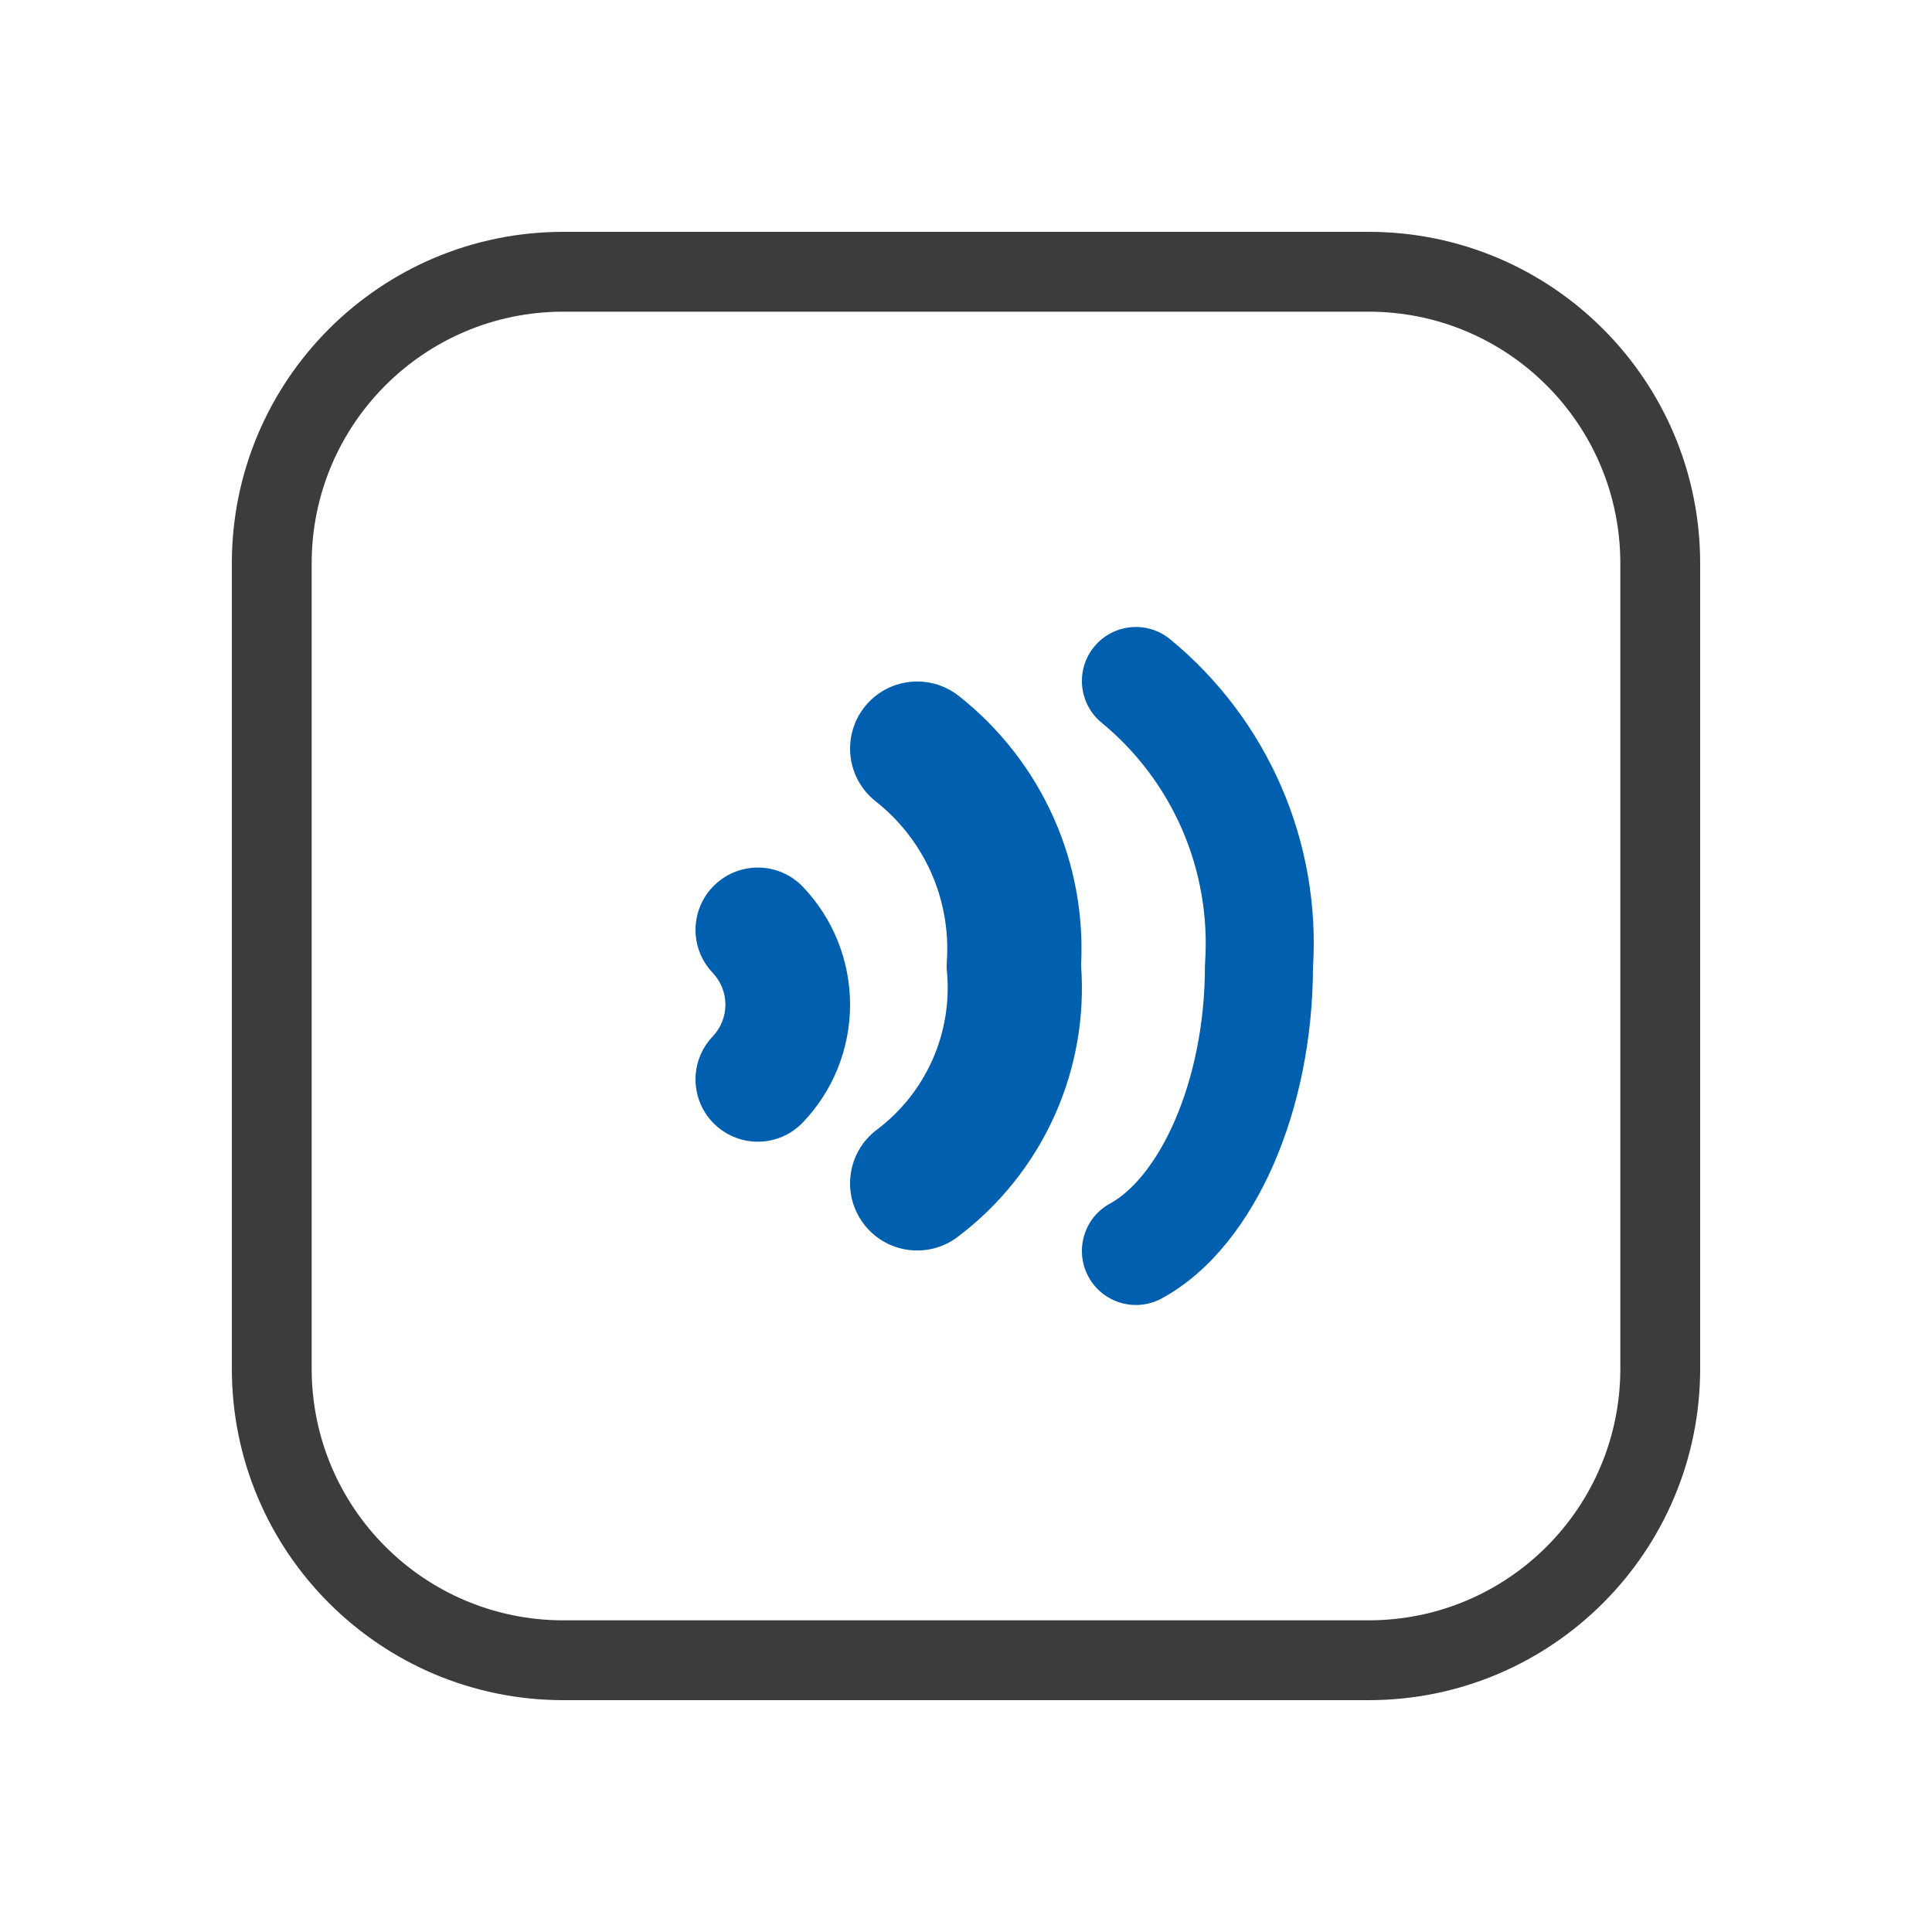 <svg width="25" height="25" viewBox="0 0 25 25" fill="none" xmlns="http://www.w3.org/2000/svg">
<path fill-rule="evenodd" clip-rule="evenodd" d="M7.29 20.967C5.491 20.967 4.033 19.509 4.033 17.71V7.29C4.033 5.491 5.491 4.033 7.29 4.033H17.71C19.509 4.033 20.967 5.491 20.967 7.29V17.71C20.967 19.509 19.509 20.967 17.71 20.967H7.29ZM3 17.71C3 20.079 4.921 22 7.29 22H17.71C20.079 22 22 20.079 22 17.71V7.29C22 4.921 20.079 3 17.71 3H7.29C4.921 3 3 4.921 3 7.29V17.71Z" fill="#3C3C3C"/>
<path fill-rule="evenodd" clip-rule="evenodd" d="M11.174 15.834C11.462 16.218 12.007 16.295 12.39 16.007C12.939 15.594 13.374 15.048 13.653 14.421C13.922 13.815 14.038 13.152 13.989 12.49C14.023 11.837 13.902 11.184 13.636 10.586C13.361 9.967 12.938 9.424 12.406 9.005C12.029 8.708 11.482 8.773 11.186 9.15C10.889 9.528 10.955 10.074 11.332 10.37C11.642 10.614 11.888 10.931 12.049 11.291C12.209 11.652 12.279 12.047 12.252 12.441C12.249 12.487 12.249 12.532 12.254 12.578C12.289 12.967 12.224 13.358 12.065 13.716C11.906 14.073 11.659 14.383 11.347 14.618C10.963 14.906 10.886 15.45 11.174 15.834Z" fill="#005FAF"/>
<path fill-rule="evenodd" clip-rule="evenodd" d="M9.25 14.551C9.573 14.858 10.083 14.846 10.39 14.523C10.782 14.113 11 13.567 11 13C11 12.433 10.782 11.887 10.39 11.476C10.083 11.154 9.573 11.142 9.25 11.449C8.928 11.756 8.915 12.267 9.223 12.589C9.328 12.7 9.387 12.847 9.387 13C9.387 13.153 9.328 13.3 9.223 13.411C8.915 13.733 8.928 14.244 9.25 14.551Z" fill="#005FAF"/>
<path fill-rule="evenodd" clip-rule="evenodd" d="M14.085 16.522C14.27 16.861 14.695 16.986 15.034 16.801C15.679 16.449 16.163 15.794 16.482 15.062C16.803 14.325 16.987 13.442 16.99 12.523C17.04 11.723 16.901 10.922 16.583 10.186C16.262 9.443 15.768 8.787 15.143 8.273C14.845 8.027 14.405 8.07 14.159 8.368C13.914 8.666 13.957 9.107 14.255 9.352C14.709 9.725 15.067 10.201 15.3 10.741C15.532 11.28 15.633 11.867 15.594 12.453C15.593 12.469 15.592 12.484 15.592 12.5C15.592 13.249 15.442 13.949 15.2 14.505C14.953 15.072 14.64 15.423 14.364 15.574C14.025 15.758 13.901 16.183 14.085 16.522Z" fill="#005FAF"/>
</svg>
